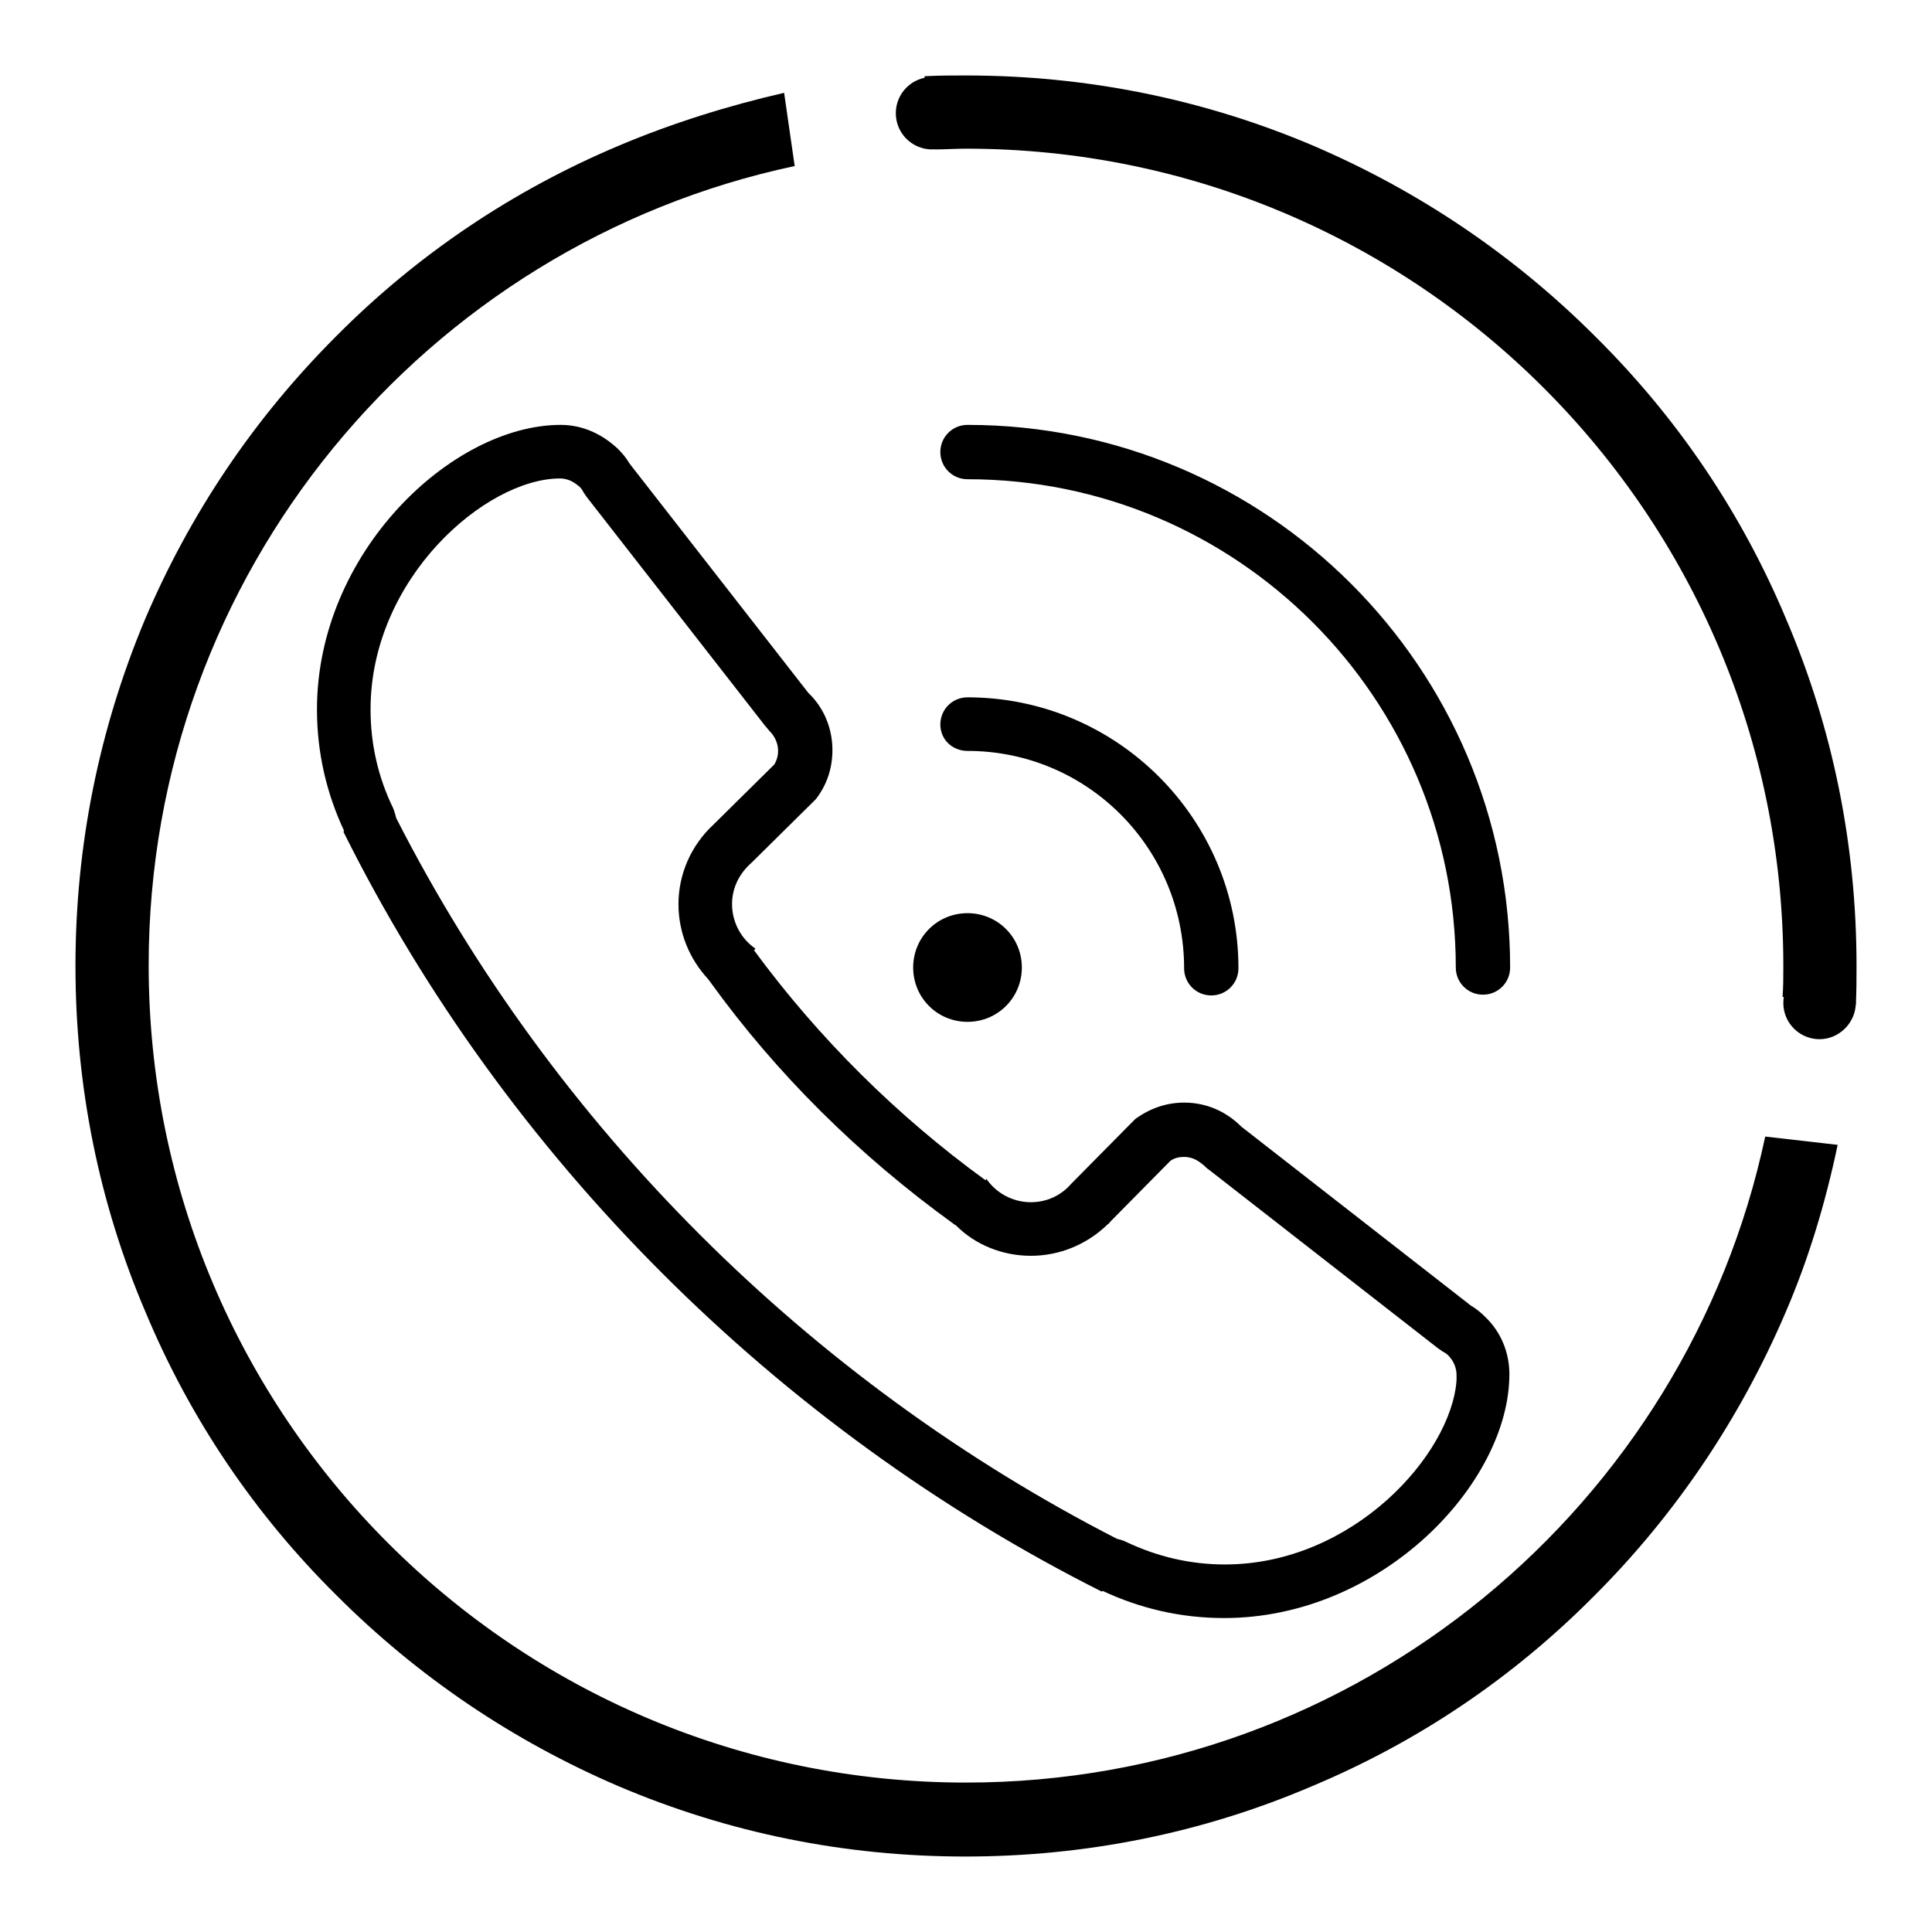 <?xml version="1.0" encoding="utf-8"?>
<!-- Svg Vector Icons : http://www.onlinewebfonts.com/icon -->
<!DOCTYPE svg PUBLIC "-//W3C//DTD SVG 1.1//EN" "http://www.w3.org/Graphics/SVG/1.1/DTD/svg11.dtd">
<svg version="1.1" xmlns="http://www.w3.org/2000/svg" xmlns:xlink="http://www.w3.org/1999/xlink" x="0px" y="0px" viewBox="0 0 256 256" enable-background="new 0 0 256 256" xml:space="preserve">
<g><g><path fill="#000000" d="M128.2,63.5c35.7,0,64.7,29,64.7,64.7c0,2,1.6,3.6,3.6,3.6c2,0,3.6-1.6,3.6-3.6c0-39.7-32.2-71.9-71.9-71.9c-2,0-3.6,1.6-3.6,3.6C124.6,61.9,126.2,63.5,128.2,63.5 M128.2,99.5c15.9,0,28.7,12.9,28.7,28.8c0,2,1.6,3.6,3.6,3.6c2,0,3.6-1.6,3.6-3.6c0-19.8-16.1-35.9-35.9-35.9c-2,0-3.6,1.6-3.6,3.6S126.2,99.5,128.2,99.5 M128.2,135.4c4,0,7.2-3.2,7.2-7.2c0-4-3.2-7.2-7.2-7.2s-7.2,3.2-7.2,7.2C121,132.2,124.2,135.4,128.2,135.4 M200,182.1c0-3-1.2-5.7-3.2-7.6c-0.6-0.6-1.2-1.1-1.9-1.5l-30.4-23.7c-2-2-4.6-3.2-7.6-3.2c-2.4,0-4.6,0.8-6.5,2.2l-8.5,8.6l0,0c-1.3,1.5-3.2,2.4-5.3,2.4c-2.4,0-4.6-1.2-5.9-3.1c0,0.1-0.1,0.1-0.1,0.2c-11.7-8.5-22.1-18.8-30.7-30.5c0.1,0,0.1-0.1,0.2-0.2c-1.9-1.3-3.1-3.5-3.1-5.9c0-2.2,1-4.1,2.6-5.5h0l8.5-8.4c1.4-1.8,2.2-4,2.2-6.5c0-3-1.2-5.7-3.2-7.6L83.4,61.4c-0.4-0.7-0.9-1.3-1.5-1.9c-2-1.9-4.6-3.2-7.6-3.2c-14.4,0-32.3,16.9-32.3,37.7c0,5.8,1.3,11.2,3.6,16.1l-0.1,0.1C67,153.4,103,189.3,146,210.9l0.1-0.1c4.9,2.3,10.3,3.6,16.1,3.6C183.1,214.4,200,196.5,200,182.1C200,182.1,200,182.1,200,182.1L200,182.1L200,182.1L200,182.1z M162.3,207.3c-4.5,0-8.9-1-13.1-3c-0.4-0.2-0.8-0.3-1.2-0.4c-40.8-20.9-74.7-54.7-95.5-95.5c-0.1-0.4-0.2-0.8-0.4-1.3c-2-4.1-3-8.5-3-13.1c0-17.4,15.3-30.6,25.1-30.6c1.3,0,2.1,0.7,2.6,1.1c0.1,0.1,0.3,0.3,0.5,0.7c0.1,0.2,0.3,0.4,0.4,0.6l23.7,30.4c0.2,0.2,0.4,0.5,0.6,0.7c0.4,0.4,1.1,1.3,1.1,2.6c0,0.7-0.2,1.3-0.5,1.8l-8,7.9c0,0-0.1,0.1-0.1,0.1c-2.9,2.7-4.6,6.5-4.6,10.5c0,3.7,1.4,7.2,3.9,9.9c0.1,0.1,0.2,0.3,0.3,0.4c8.8,12.2,19.7,23,32.3,32.1c0.1,0.1,0.2,0.1,0.3,0.2c2.6,2.6,6.2,4,9.9,4c3.8,0,7.4-1.5,10.1-4.1c0.1-0.1,0.3-0.2,0.4-0.4l8-8.1c0.6-0.4,1.2-0.5,1.8-0.5c1.3,0,2.1,0.7,2.6,1.1c0.2,0.2,0.4,0.4,0.7,0.6l30.4,23.7c0.2,0.1,0.4,0.3,0.6,0.4c0.4,0.2,0.6,0.4,0.7,0.5c0.4,0.4,1.1,1.3,1.1,2.6c0,0.2,0,0.5,0,0.7C192.3,192.7,179.3,207.3,162.3,207.3"/><path fill="#000000" d="M123.9,19.8c1.4,0,2.7-0.1,4.1-0.1c59.8,0,108.3,48.5,108.3,108.3c0,1.4,0,2.8-0.1,4.1l9.7,1.1c0.1-1.7,0.1-3.4,0.1-5.2c0-15.9-3.1-31.4-9.3-45.9c-5.9-14.1-14.4-26.7-25.3-37.5C200.6,33.8,188,25.3,174,19.3c-14.6-6.2-30.1-9.3-46-9.3c-1.8,0-3.7,0-5.5,0.1L123.9,19.8z"/><path fill="#000000" d="M233.9,150.6c-10.4,48.9-53.9,85.6-105.9,85.6c-59.8,0-108.3-48.5-108.3-108.3c0-52,36.7-95.5,85.6-105.9l-1.4-9.7C96.5,14,89.1,16.3,82,19.3C68,25.2,55.3,33.7,44.5,44.6C33.7,55.4,25.2,68,19.2,82.1c-6.1,14.6-9.2,30-9.2,45.9s3.1,31.4,9.3,45.9c5.9,14.1,14.4,26.7,25.3,37.5C55.4,222.2,68,230.7,82,236.7c14.6,6.2,30,9.3,45.9,9.3c15.9,0,31.4-3.1,45.9-9.3c14.1-5.9,26.7-14.4,37.5-25.3c10.8-10.8,19.3-23.5,25.3-37.5c3.1-7.2,5.3-14.6,6.9-22.2L233.9,150.6z"/><path fill="#000000" d="M118.7,15c0,2.7,2.2,4.8,4.8,4.8s4.8-2.2,4.8-4.8s-2.2-4.8-4.8-4.8S118.7,12.3,118.7,15L118.7,15z"/><path fill="#000000" d="M236.3,132.9c0,2.7,2.2,4.8,4.8,4.8s4.8-2.2,4.8-4.8c0-2.7-2.2-4.8-4.8-4.8S236.3,130.2,236.3,132.9z"/></g></g>
</svg>